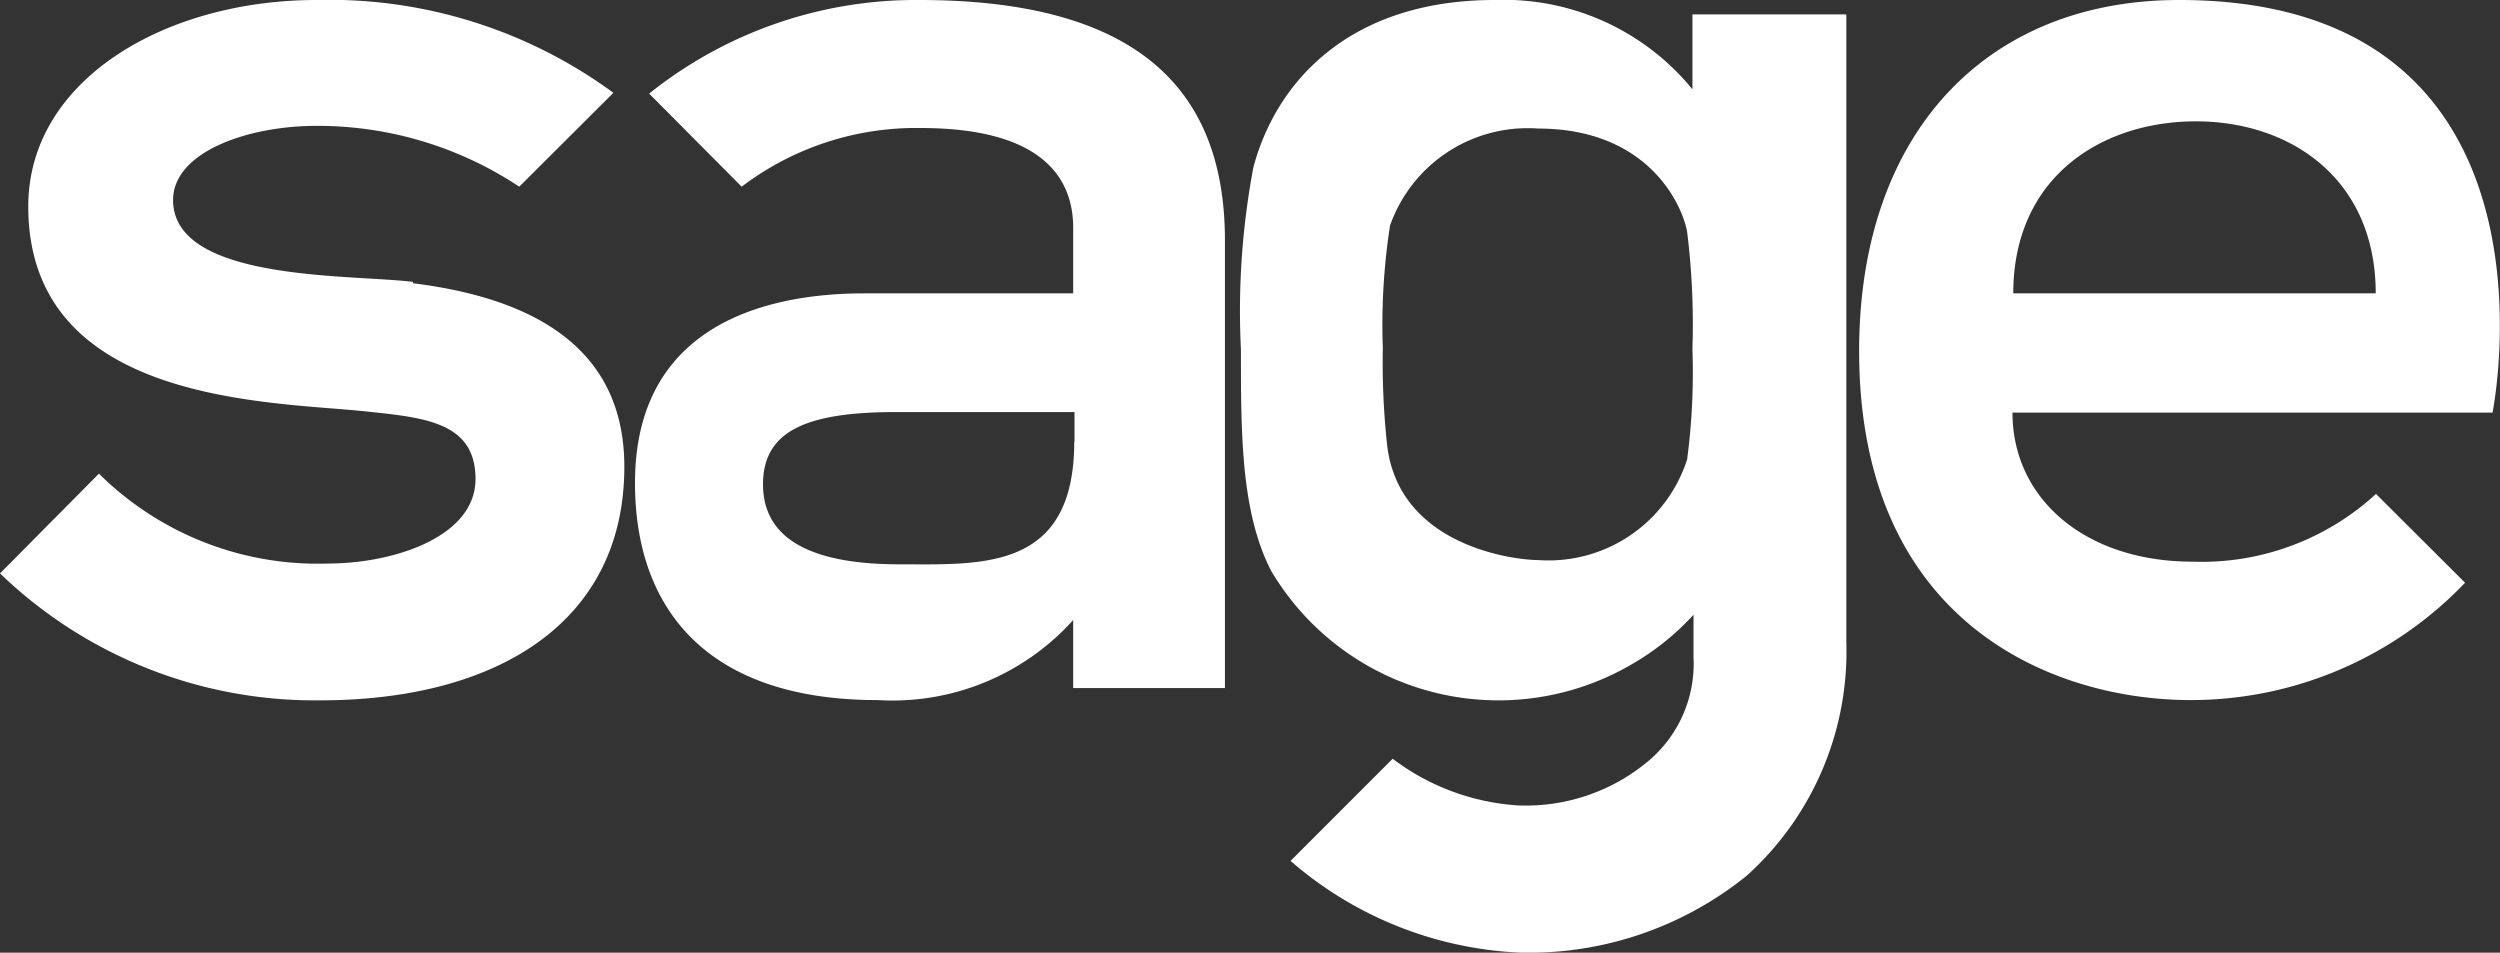 <?xml version="1.0" encoding="UTF-8"?> <svg xmlns="http://www.w3.org/2000/svg" viewBox="0 0 93.74 35.72"><rect x="0" y="0" width="93.74" height="35.72" fill="#333333" stroke="none"/><defs><style>.cls-1{fill:#fff;}</style></defs><g id="Layer_2" data-name="Layer 2"><path id="Path_8656" data-name="Path 8656" class="cls-1" d="M81.71,0c-7.24,0-12,5-12,13.16,0,10.18,7.24,13.09,12.44,13.09a14.21,14.21,0,0,0,10.28-4.4l-3.34-3.33a9.65,9.65,0,0,1-6.88,2.54c-4,0-6.75-2.34-6.75-5.59h18S96.59,0,81.71,0m-6.22,11c0-4.36,3.31-6.45,6.85-6.45s6.74,2.15,6.74,6.45Zm-60-.43c-2.32-.29-9,0-9-3.07,0-1.79,2.78-2.78,5.36-2.78A13.65,13.65,0,0,1,19.47,7L23,3.48A18,18,0,0,0,11.87,0C6.19,0,1.06,3,1.06,7.74c0,7.31,8.83,7.31,12.5,7.67,2.25.24,4.27.36,4.27,2.55s-3.11,3.17-5.52,3.17a11.65,11.65,0,0,1-8.6-3.37L0,21.5a17,17,0,0,0,12,4.76c6.62,0,11.41-2.91,11.41-8.76,0-3.9-2.61-6.22-7.93-6.88M34.46,0A16,16,0,0,0,24.34,3.51L27.81,7A10.81,10.81,0,0,1,34.52,4.8c4.4,0,5.72,1.75,5.72,3.74V11H32.41c-2.91,0-8.6.73-8.6,7.11,0,4.7,2.68,8.14,9.09,8.14a9.12,9.12,0,0,0,7.34-3v2.55h5.69V8.94C45.9,3.05,42.29,0,34.46,0m5.82,16.56c0,4.86-3.47,4.6-6.55,4.6s-5.12-.82-5.12-3c0-2,1.62-2.71,5-2.71h6.68v1.13ZM63.46.54V3.35A9.12,9.12,0,0,0,56.05,0C50.66,0,47.88,3,47,6.26a29,29,0,0,0-.47,6.84c0,3.18,0,6.09,1.13,8.3a9.91,9.91,0,0,0,13.59,3.47,9.61,9.61,0,0,0,2.25-1.82v1.59a4.77,4.77,0,0,1-1.82,4,7.15,7.15,0,0,1-4.76,1.56,8.7,8.7,0,0,1-4.7-1.75l-3.83,3.83A14.06,14.06,0,0,0,57,35.72a13,13,0,0,0,8.49-2.88,11.31,11.31,0,0,0,3.74-8.76V.54Zm0,12.56a24.8,24.8,0,0,1-.2,4.13A5.46,5.46,0,0,1,57.67,21c-.86,0-5.16-.5-5.65-4.24a28.56,28.56,0,0,1-.17-3.7,24.4,24.4,0,0,1,.27-4.6,5.47,5.47,0,0,1,5.55-3.64c4.07,0,5.39,2.78,5.59,3.87a28.13,28.13,0,0,1,.2,4.4"></path></g></svg> 